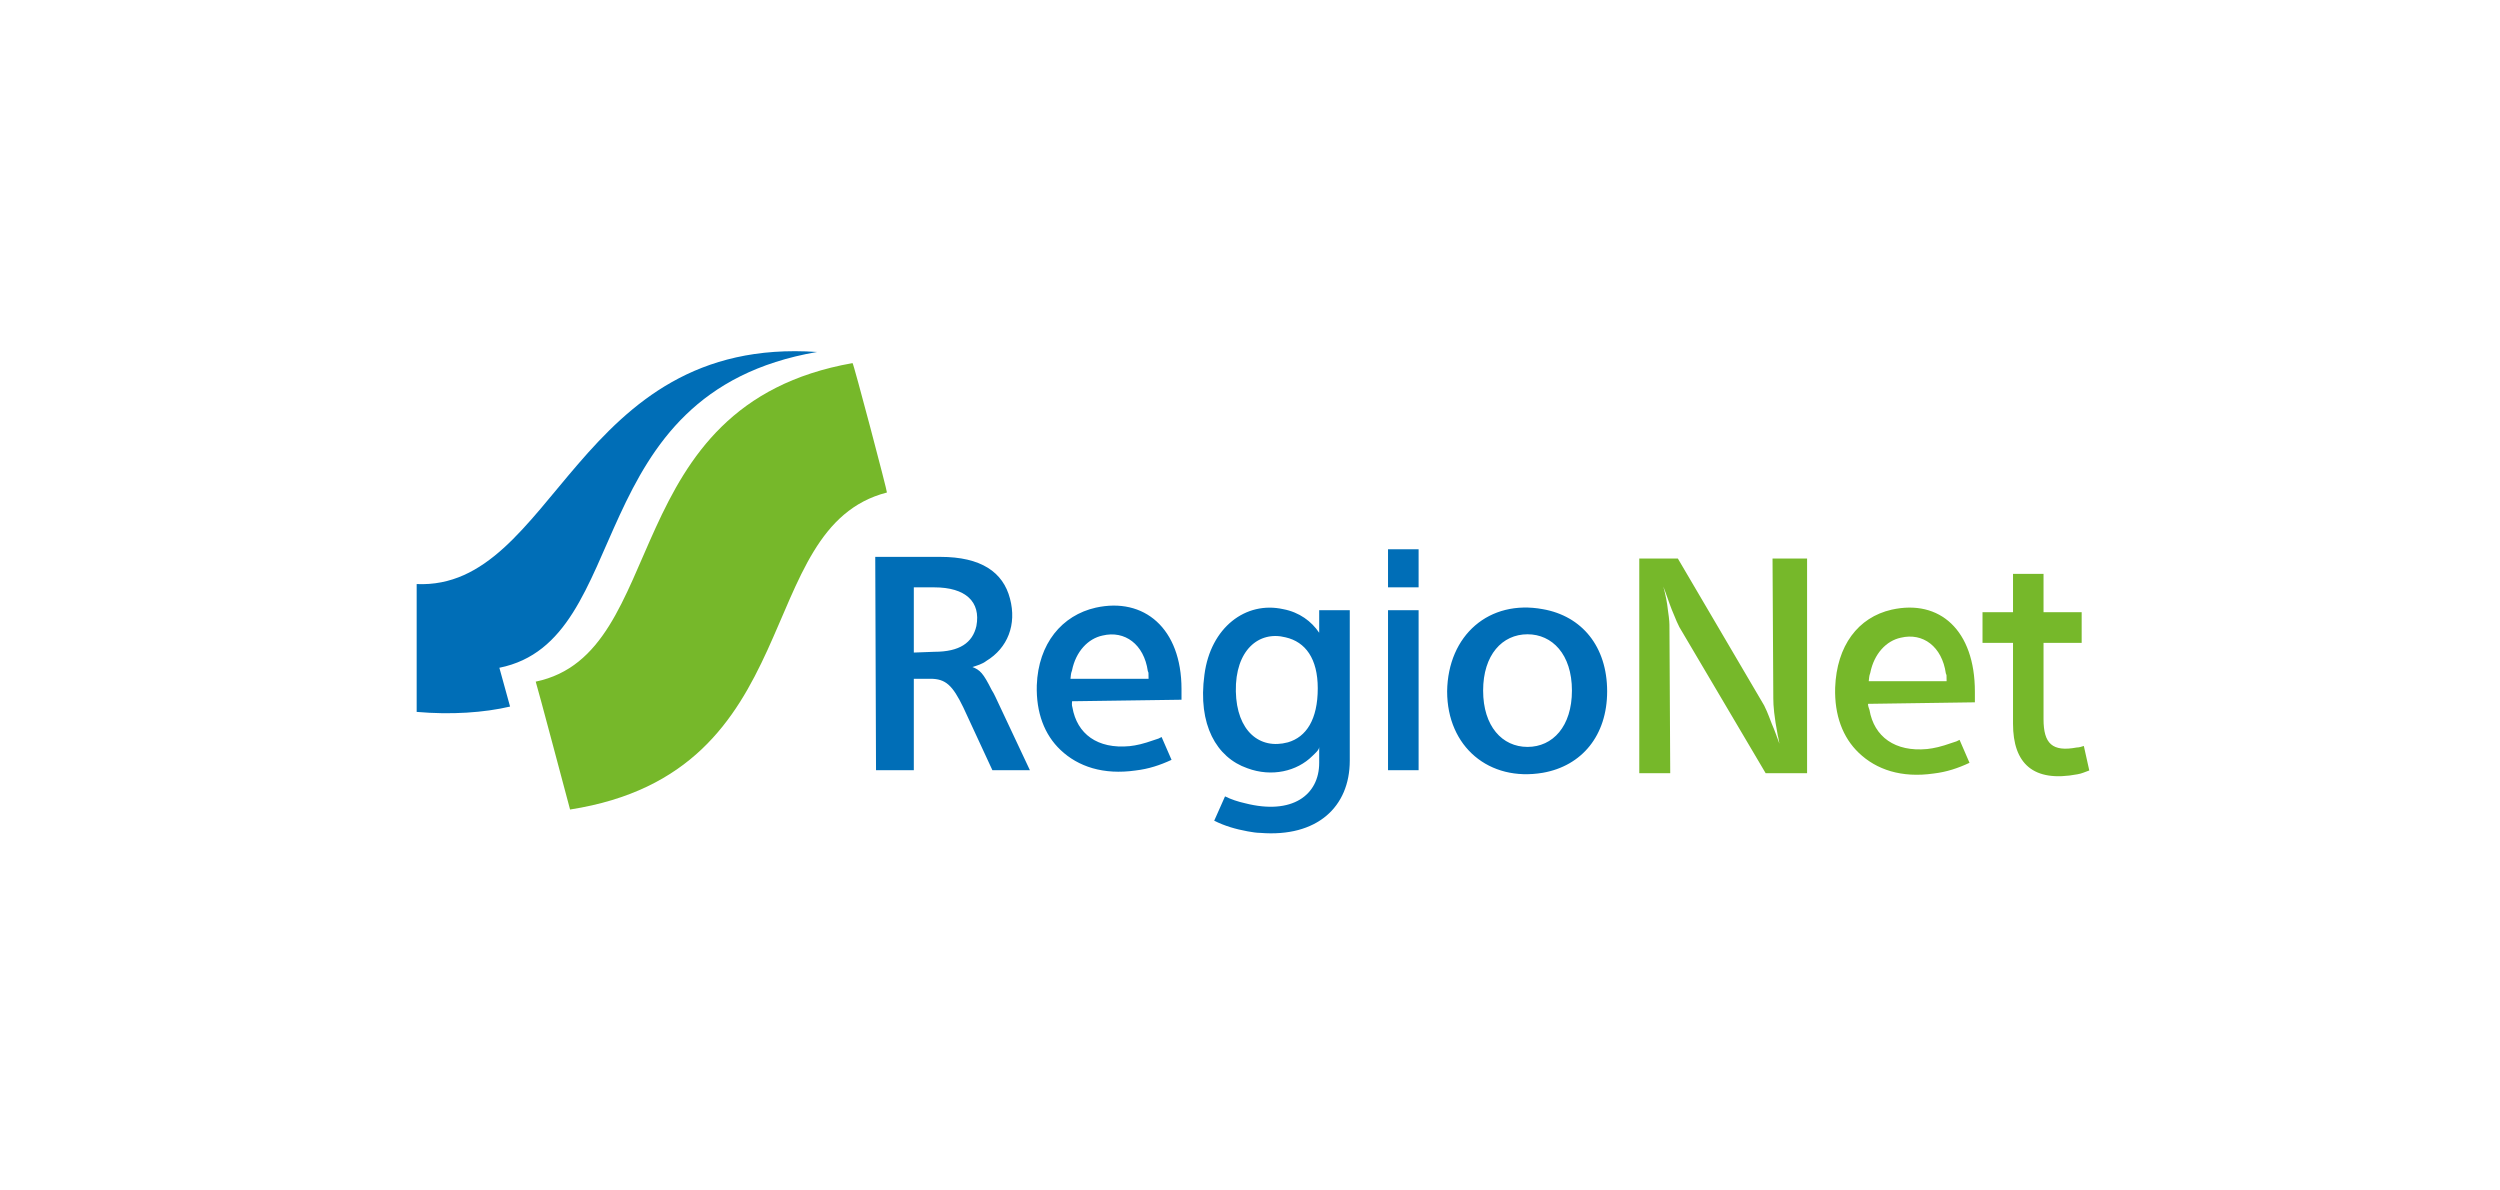 <?xml version="1.0" encoding="UTF-8"?>
<svg width="420px" height="200px" viewBox="0 0 420 200" version="1.1" xmlns="http://www.w3.org/2000/svg" xmlns:xlink="http://www.w3.org/1999/xlink">
    <!-- Generator: Sketch 64 (93537) - https://sketch.com -->
    <title>Regionet-Logo</title>
    <desc>Created with Sketch.</desc>
    <g id="06-Screendesign-Strom" stroke="none" stroke-width="1" fill="none" fill-rule="evenodd">
        <g id="Artboard" transform="translate(-217, -278)">
            <g id="Regionet-Logo" transform="translate(217, 278)">
                <rect id="Rectangle" fill="#FFFFFF" x="0" y="0" width="420" height="200"></rect>
                <g id="regionet-schweinfurt_logo" transform="translate(70, 59)" fill-rule="nonzero">
                    <path d="M77.042,34.555 L87.976,34.555 C94.791,34.555 98.521,37.095 99.679,41.57 C100.835,45.915 99.293,49.871 95.692,52.044 C95.048,52.555 94.148,52.806 93.376,53.061 C94.661,53.573 95.176,54.083 96.591,56.895 C96.848,57.278 96.977,57.571 97.234,58.083 L103.022,70.391 L96.721,70.391 L91.833,59.837 C90.033,56.13 88.875,55.033 86.303,55.033 L83.521,55.033 L83.521,70.391 L77.171,70.391 L77.042,34.555 L77.042,34.555 Z M86.971,50.501 C91.216,50.501 93.389,48.988 94.033,46.176 C94.804,42.085 92.22,39.675 86.946,39.675 L83.521,39.675 L83.521,50.629 L86.971,50.501 L86.971,50.501 Z M110.1,58.81 C110.1,59.192 110.034,59.448 110.163,59.832 C110.935,64.305 114.375,66.864 119.776,66.353 C120.933,66.224 122.074,65.968 123.875,65.329 L124.639,65.075 L125.149,64.82 L126.82,68.653 C124.892,69.548 122.96,70.189 120.774,70.442 C115.372,71.21 111.13,69.804 108.168,66.993 C105.466,64.435 104.053,60.727 104.181,56.126 C104.438,49.093 108.425,44.367 114.085,43.087 C122.188,41.296 128.493,46.537 128.493,56.764 C128.493,57.404 128.493,57.915 128.493,58.555 L110.1,58.81 L110.1,58.81 Z M122.959,55.033 C122.959,53.753 122.959,54.11 122.831,53.726 C122.187,49.249 118.972,46.873 115.242,47.768 C112.798,48.279 110.741,50.442 110.096,53.639 C109.967,54.15 109.967,53.754 109.84,55.034 L122.959,55.034 L122.959,55.033 L122.959,55.033 Z M151.64,43.514 L156.762,43.514 L156.762,68.78 C156.762,76.579 151.243,81.691 141.724,80.924 C141.083,80.924 140.382,80.799 139.609,80.668 C137.552,80.287 135.787,79.776 133.987,78.88 L135.805,74.791 C136.835,75.3 137.99,75.684 139.149,75.94 C147.124,77.984 151.624,74.534 151.624,69.165 L151.624,66.481 C151.624,66.992 150.99,67.502 150.472,68.014 C147.902,70.569 143.662,71.594 139.548,70.06 C134.4,68.27 131.188,62.773 132.347,54.337 C133.377,46.411 139.287,41.936 145.589,43.341 C148.288,43.852 150.339,45.388 151.624,47.305 L151.624,43.514 L151.64,43.514 Z M146.367,65.713 C149.456,64.82 151.383,61.877 151.383,56.637 C151.383,51.65 149.322,48.84 145.983,48.074 C141.48,46.922 137.493,50.245 137.622,57.15 C137.75,63.795 141.609,66.993 146.367,65.713 Z M163.187,33.276 L168.326,33.276 L168.326,39.675 L163.187,39.675 L163.187,33.276 Z M163.187,43.514 L168.326,43.514 L168.326,70.391 L163.187,70.391 L163.187,43.514 Z M189.196,43.341 C195.755,44.492 200,49.606 200,57.148 C200,64.563 195.753,69.676 189.196,70.826 C180.194,72.361 173.118,66.481 173.118,57.148 C173.249,47.689 180.194,41.679 189.196,43.341 Z M186.624,66.481 C190.868,66.481 194.085,63.028 194.085,57.019 C194.085,50.884 190.739,47.559 186.624,47.559 C182.38,47.559 179.165,51.012 179.165,57.019 C179.166,63.028 182.381,66.481 186.624,66.481 Z M67.266,0.133 C26.623,-2.679 23.28,40.146 0,39.123 L0,60.599 C5.787,61.11 11.319,60.727 15.692,59.703 L13.893,53.185 C36.785,48.584 27.139,7.037 67.266,0.133" id="Shape" fill="#006EB7"></path>
                    <path d="M205.399,34.839 L211.883,34.839 L226.379,59.52 C226.632,60.036 226.887,60.542 227.661,62.599 C228.171,63.758 228.556,64.91 228.942,65.939 C228.814,65.426 228.814,65.039 228.684,64.654 C228.044,61.308 227.916,59.523 227.916,58.364 L227.786,34.839 L233.59,34.839 L233.59,70.9 L226.632,70.9 L212.136,46.357 C211.881,45.842 211.624,45.338 210.855,43.409 C210.345,42.123 209.959,40.843 209.443,39.557 C209.829,40.973 210.086,42.261 210.214,43.547 C210.469,45.222 210.469,45.775 210.469,46.417 L210.598,70.899 L205.399,70.899 L205.399,34.839 Z M243.823,59.246 C243.823,59.631 243.951,59.889 244.075,60.275 C244.847,64.776 248.373,67.351 253.761,66.837 C254.915,66.707 256.1,66.449 257.898,65.807 L258.683,65.55 L259.206,65.294 L260.877,69.151 C258.955,70.052 257.029,70.697 254.849,70.952 C249.462,71.725 245.231,70.309 242.28,67.481 C239.584,64.907 238.177,61.175 238.304,56.545 C238.561,49.468 242.153,44.712 247.796,43.424 C255.88,41.622 261.78,46.896 261.78,57.188 C261.78,57.832 261.78,58.346 261.78,58.99 L243.823,59.246 L243.823,59.246 Z M257.031,55.446 C257.031,54.158 257.031,54.517 256.901,54.131 C256.263,49.625 253.054,47.234 249.334,48.135 C246.899,48.649 244.844,50.826 244.203,54.043 C244.078,54.557 244.078,54.159 243.948,55.447 L257.031,55.447 L257.031,55.446 Z M263.062,43.854 L268.187,43.854 L268.187,37.415 L273.313,37.415 L273.313,43.854 L279.72,43.854 L279.72,49.006 L273.313,49.006 L273.313,61.818 C273.313,65.934 274.789,67.351 278.896,66.578 C279.282,66.578 279.701,66.448 280.084,66.321 L281,70.438 C280.231,70.696 279.788,70.952 279.019,71.079 C271.579,72.495 268.187,69.279 268.187,62.588 L268.187,49.006 L263.062,49.006 L263.062,43.854 L263.062,43.854 Z M79.003,23.741 C79.13,23.741 73.357,1.872 73.229,2.001 C33.212,9.077 42.831,50.756 20,55.515 C20.129,55.771 25.771,77 25.771,77 C66.175,70.697 56.041,29.658 79.003,23.741" id="Shape" fill="#76B82A"></path>
                </g>
            </g>
        </g>
    </g>
</svg>